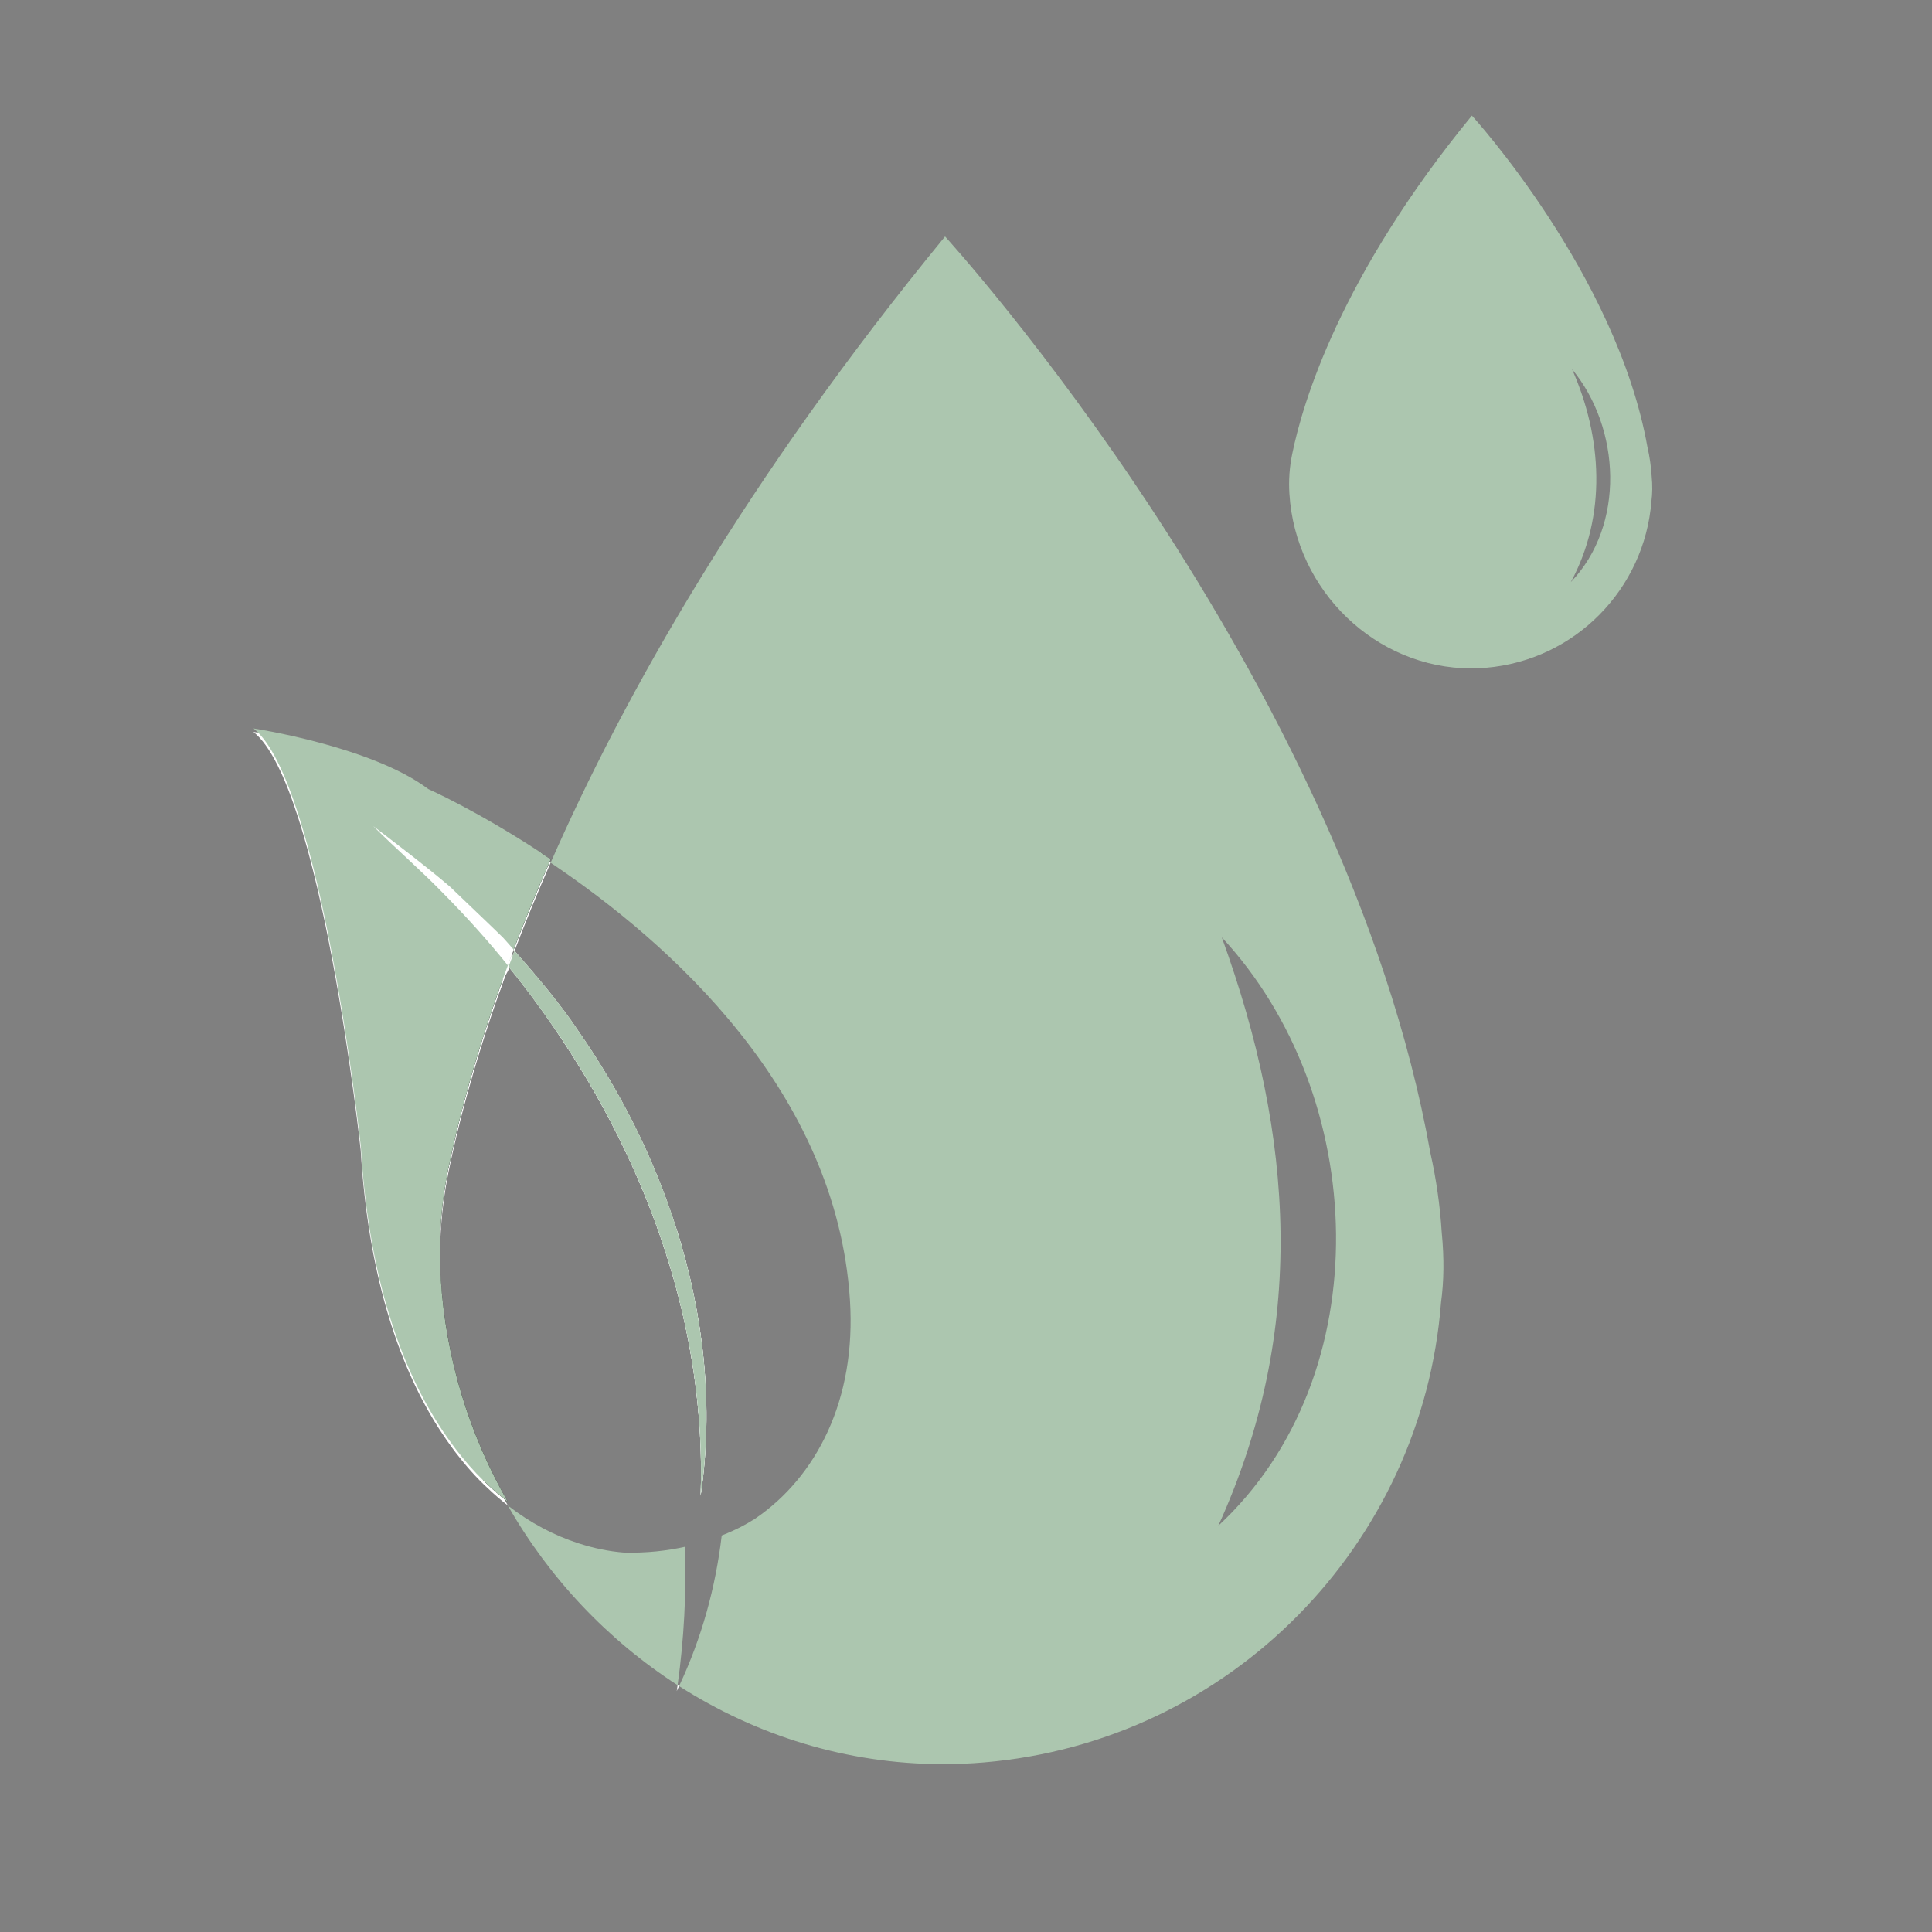 <svg id="Layer_1" xmlns="http://www.w3.org/2000/svg" viewBox="0 0 250 250"><rect x="0" y="0" width="250" height="250" fill="#808080" stroke="none"/><defs><style>.cls-1,.cls-2,.cls-3{stroke-width:0px;}.cls-2{fill:#fff;}.cls-3{fill:#acc6af;}</style></defs><path class="cls-3" d="m186.56,159.48c-.22-3.52-.72-6.96-1.47-10.3-11.05-61.95-62.8-118.58-62.8-118.58-25.81,31.48-41.51,59.32-51.04,81.04,15.47,10.4,36.97,29.56,38.73,56.54.85,13.05-4.41,22.95-12.2,28.29,0,0-.1.07-.28.19-.05.02-.1.03-.14.07h0c-.64.41-2,1.19-3.97,1.96-.79,6.69-2.58,13.25-5.52,19.49,9.99,6.39,21.72,10.1,34.16,10.1,1.74,0,3.5-.07,5.27-.22,31.97-2.68,56.76-28.27,59.17-59.53.37-2.7.42-5.7.09-9.05Zm-28.91,37.95c11.51-25.34,9.81-50.38.45-76.14,18.99,20.39,20.58,56.61-.45,76.14Zm-70.08-38.3s-.01-.03-.02-.05c-2.89-9.17-7.29-17.91-12.73-25.69-2.25-3.4-5.37-7.09-8.24-10.35-.09.25-.19.5-.28.75v.02c-.04.09-.07.17-.11.26-.13.34-.26.68-.38,1.02.03.04.07.09.11.13.37.47.75.94,1.12,1.42.27.34.54.69.8,1.04.34.44.68.88,1,1.32.5.66.98,1.33,1.46,2s.96,1.35,1.42,2.03c.01,0,.01,0,.02.02,12.17,17.78,19.7,38.78,18.92,60.5,1.72-11.52.42-23.29-3.09-34.42Zm1.08,41.02c-2.29.51-4.95.83-7.9.75h-.02c-1.94-.15-3.9-.56-5.85-1.19-3.15-1.01-6.24-2.63-9.17-4.9,5.38,9.44,12.96,17.44,21.97,23.25.84-5.99,1.14-11.98.97-17.91Z"></path><path class="cls-3" d="m213.72,61.59c-.08-1.27-.26-2.52-.54-3.72-3.99-22.42-22.72-42.91-22.72-42.91-17.08,20.82-21.92,37.25-23.25,43.8-.35,1.69-.47,3.41-.36,5.13.77,12.53,11.18,22.6,23.52,22.6.63,0,1.26-.03,1.9-.08,11.57-.97,20.54-10.23,21.42-21.54.13-.98.15-2.06.03-3.28Zm-10.46,13.74c4.68-8.63,4.07-18.75.16-27.56,6.3,7.63,6.92,20.18-.16,27.56Z"></path><path class="cls-2" d="m87.68,218.06c.06.04.13.08.19.12-.1.22-.2.43-.3.64.04-.25.07-.51.11-.76Z"></path><path class="cls-2" d="m61.32,122.82c1.35,1.18,2.68,2.39,3.99,3.64-.24.68-.48,1.34-.71,2-1.13-1.83-2.25-3.69-3.28-5.64Z"></path><path class="cls-2" d="m90.66,193.55c.78-21.72-6.75-42.72-18.92-60.5,6.52,7.6,11.95,16.5,15.81,26.03,0,.02,0,.03.02.05,3.51,11.13,4.81,22.9,3.09,34.42Z"></path><path class="cls-2" d="m57.09,115.34c3.06,3.09,5.97,6.34,8.72,9.75-.17.46-.34.92-.5,1.37-.24.68-.48,1.34-.71,2-3.49,9.9-5.46,17.76-6.56,23.18-.95,4.68-1.29,9.43-.99,14.19.64,10.48,3.72,20.32,8.66,28.97-.88-.68-1.75-1.42-2.6-2.23-1.46-1.34-2.83-2.9-4.14-4.6-.8-1.06-1.58-2.18-2.33-3.36-5.28-8.35-9.03-20.13-9.97-35.81,0,0-5.09-47.17-13.88-54.09,0,0,15.26,2.3,22.65,7.86,0,0,6.91,3.08,15.81,9.07-1.76,4.01-3.31,7.82-4.67,11.4-.6-.69-1.2-1.36-1.77-2-1.49-1.45-5.32-5.07-6.87-6.59-3.22-2.74-6.6-5.29-9.94-7.83,2.99,2.99,6.18,5.71,9.09,8.72Z"></path><path class="cls-2" d="m90.66,193.55c.78-21.72-6.75-42.72-18.92-60.5-.01-.01-.01-.02-.02-.02-1.86-2.73-3.84-5.38-5.91-7.94.25-.67.51-1.36.77-2.05,2.87,3.26,5.99,6.95,8.24,10.35,5.44,7.78,9.84,16.52,12.73,25.69,0,.02,0,.03.02.05,3.51,11.13,4.81,22.9,3.09,34.42Z"></path><path class="cls-1" d="m58.02,151.19c-.96,4.66-1.3,9.43-.99,14.2.65,10.46,3.74,20.3,8.68,28.94-.89-.69-1.75-1.41-2.61-2.23-.17-.17-.34-.31-.51-.48-4.08-7.95-6.62-16.84-7.2-26.23-.27-4.77.03-9.53.99-14.2,1.17-5.9,3.4-14.64,7.51-25.79.34-1.03.75-2.09,1.17-3.19,1.44-3.7,3.05-7.68,4.94-11.86.41.27.82.58,1.27.86-1.92,4.36-3.6,8.47-5.04,12.31-.41,1.1-.82,2.23-1.2,3.29-3.77,10.46-5.86,18.76-7,24.38Z"></path><path class="cls-2" d="m61.28,122.35c4.47-1.97,6.58.39,3.74,4.46-4.55,1.77-6.36-.29-3.74-4.46h0Z"></path><path class="cls-3" d="m58.02,151.19c-.96,4.66-1.3,9.43-.99,14.2.65,10.46,3.74,20.3,8.68,28.94-.89-.69-1.75-1.41-2.61-2.23-.17-.17-.34-.31-.51-.48-1.27-1.23-2.47-2.61-3.63-4.12-.79-1.06-1.58-2.16-2.33-3.36-5.28-8.33-9.02-20.13-9.94-35.8,0,0-5.11-47.18-13.89-54.08,0,0,15.26,2.3,22.63,7.85,0,0,6.28,2.78,14.57,8.23.41.27.82.58,1.27.86-1.92,4.36-3.6,8.47-5.04,12.31-.41,1.1-.82,2.23-1.2,3.29-3.77,10.46-5.86,18.76-7,24.38Z"></path><path class="cls-3" d="m90.66,193.55c.78-21.72-6.75-42.72-18.92-60.5-.01-.01-.01-.02-.02-.02-1.86-2.73-3.84-5.38-5.91-7.94.25-.67.51-1.36.77-2.05,2.87,3.26,5.99,6.95,8.24,10.35,5.44,7.78,9.84,16.52,12.73,25.69,0,.02,0,.03.02.05,3.51,11.13,4.81,22.9,3.09,34.42Z"></path><path class="cls-2" d="m66.48,122.89c-.08.2-.15.38-.23.58-.18.48-.35.96-.55,1.43-2.61-3.24-5.41-6.34-8.32-9.28-2.89-2.99-6.09-5.73-9.08-8.72,3.34,2.56,6.71,5.1,9.93,7.84,1.56,1.51,5.38,5.13,6.86,6.59.45.5.91,1.01,1.38,1.56Z"></path></svg>